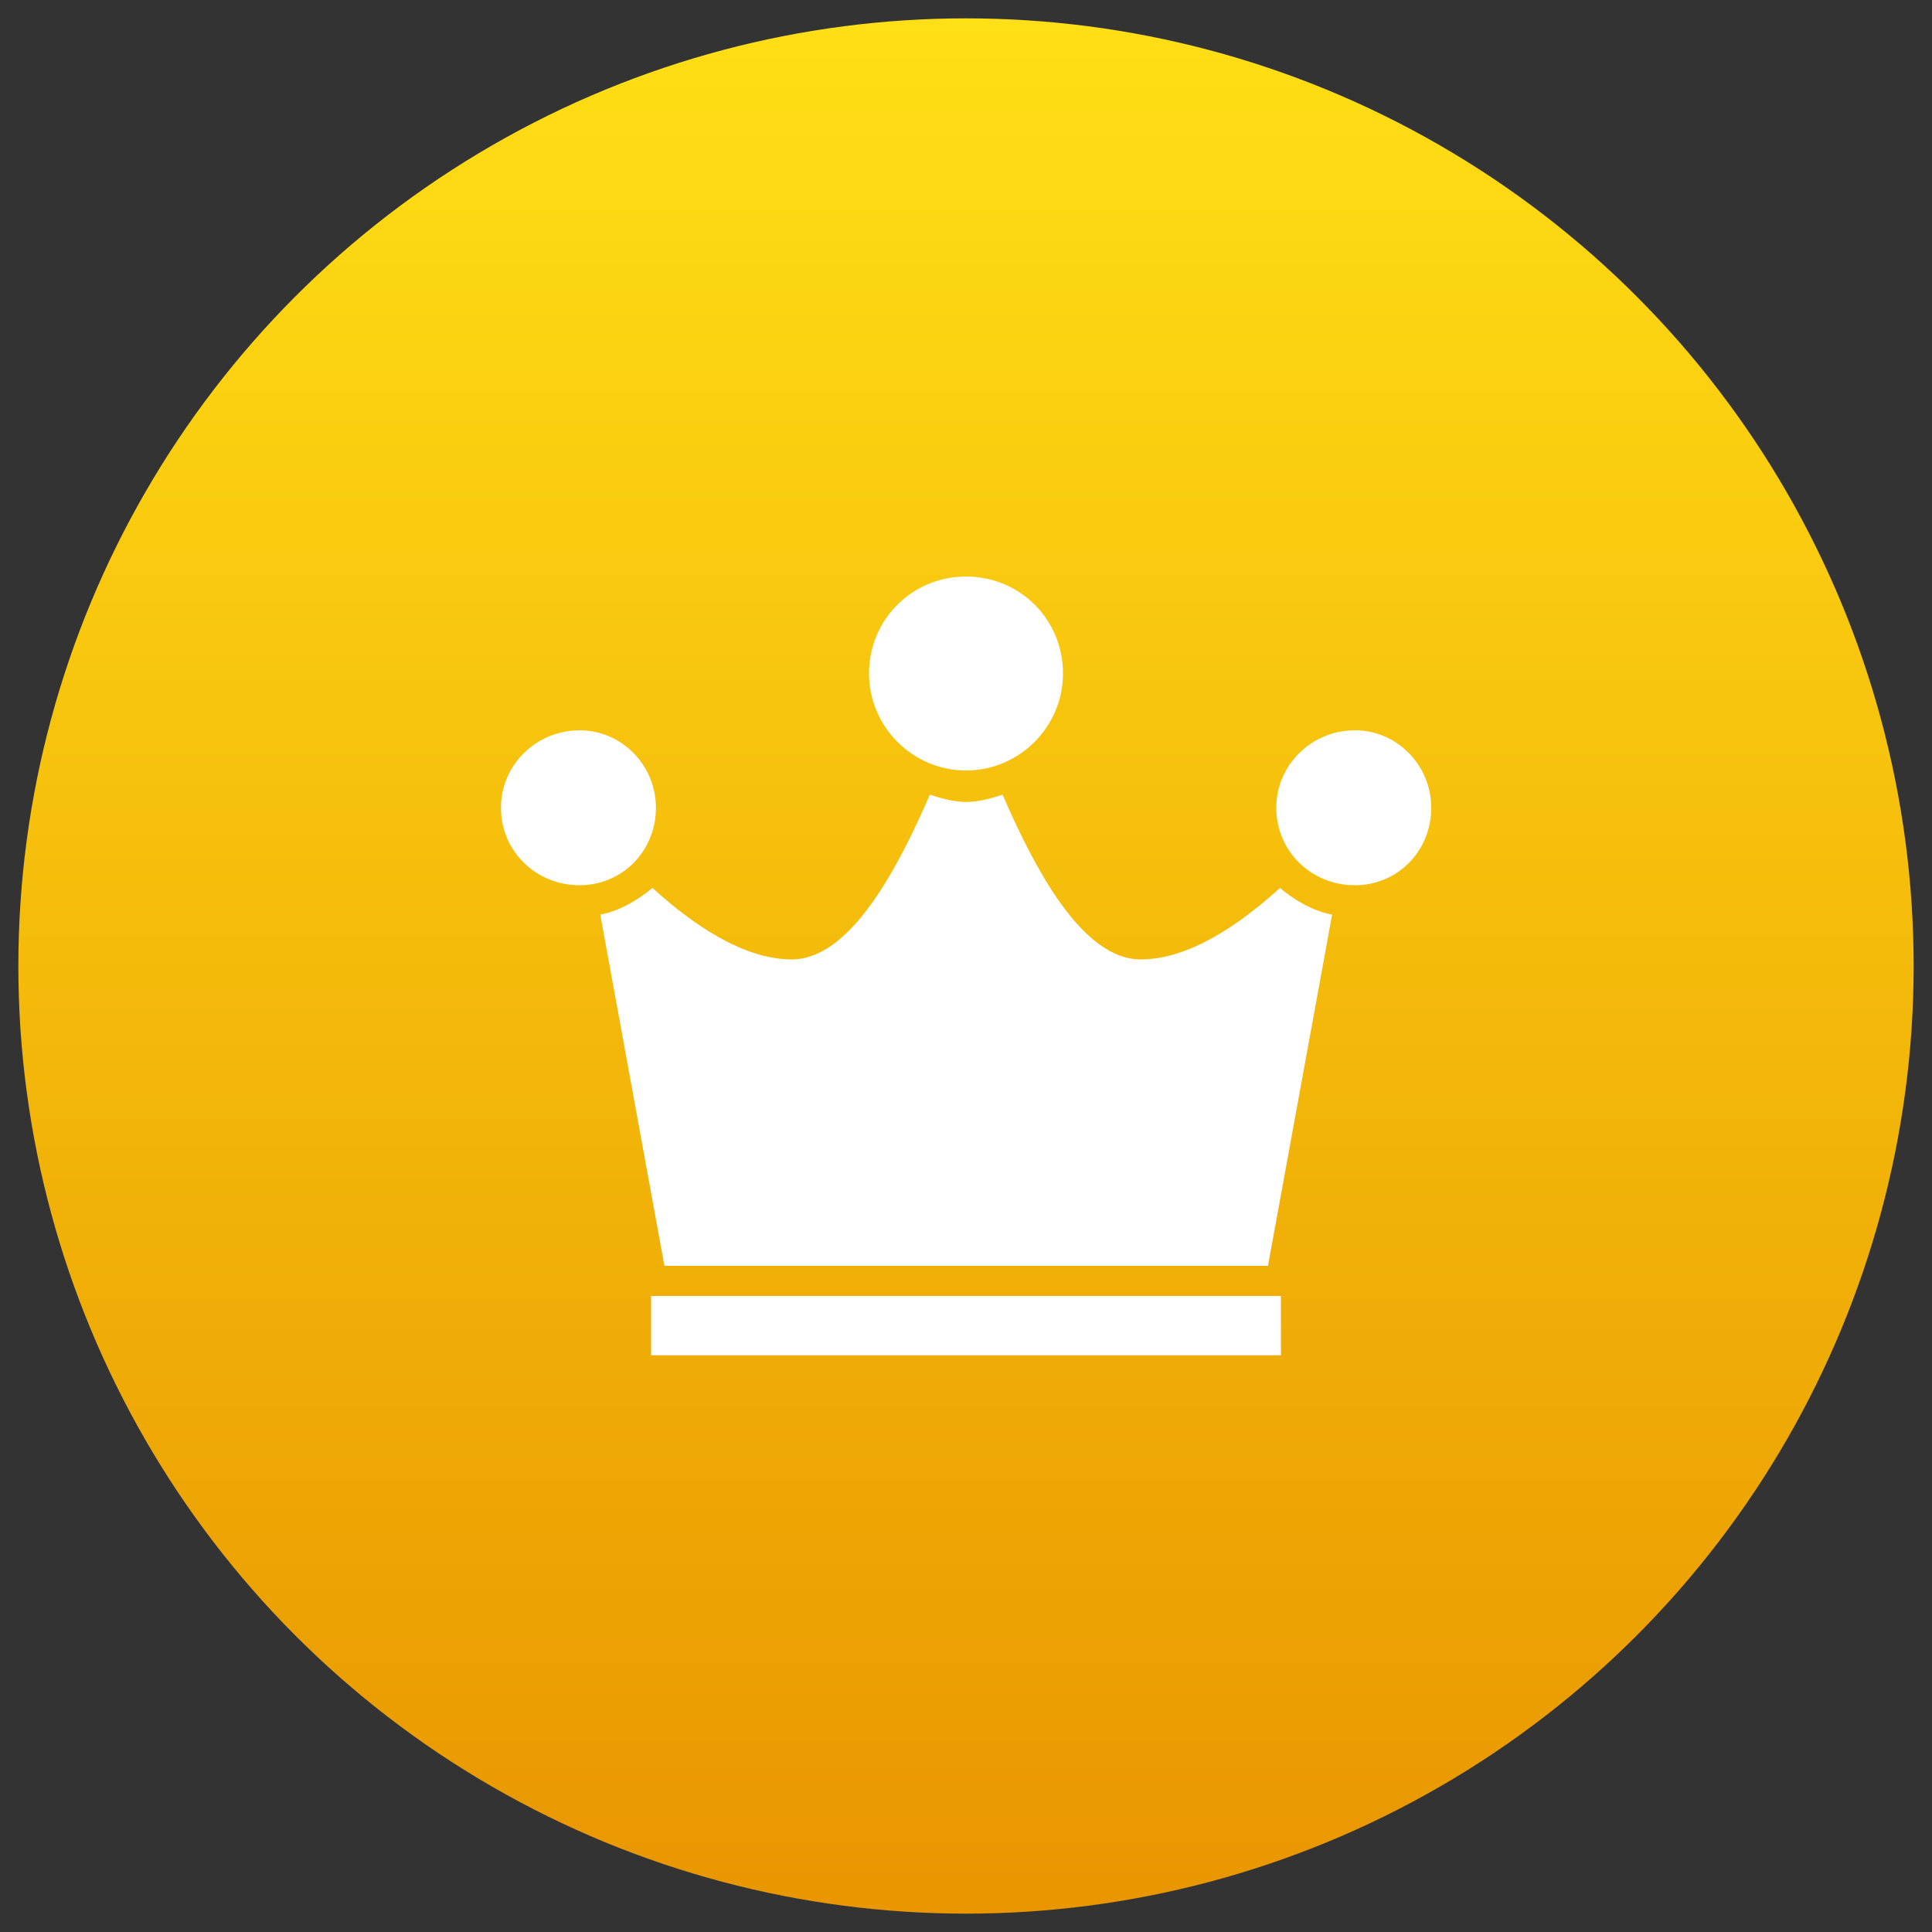 <?xml version="1.0" encoding="utf-8"?>
<!-- Generator: Adobe Illustrator 27.8.1, SVG Export Plug-In . SVG Version: 6.00 Build 0)  -->
<svg version="1.1" xmlns="http://www.w3.org/2000/svg" xmlns:xlink="http://www.w3.org/1999/xlink" x="0px" y="0px"
	 viewBox="0 0 100 100" style="enable-background:new 0 0 100 100;" xml:space="preserve">
<rect x="0" y="0" width="100" height="100" fill="#333333" stroke="none"/>
<style type="text/css">
	.st0{fill:url(#SVGID_1_);}
	.st1{fill:#09375D;}
	.st2{fill:#072D47;}
	.st3{fill:#F9626D;}
	.st4{fill:#FBB040;}
	.st5{fill:#1B75BC;}
	.st6{fill:#FFFFFF;}
	.st7{fill:url(#SVGID_00000138560608588270408390000015677037183662505089_);}
	.st8{fill:url(#SVGID_00000034804068563894076980000007478820373630698669_);}
	.st9{fill:url(#SVGID_00000170973181693776995310000018190721111433580478_);}
</style>
<g id="BACKGROUND">
</g>
<g id="OBJECTS">
	<linearGradient id="SVGID_1_" gradientUnits="userSpaceOnUse" x1="50" y1="0.947" x2="50" y2="99.053">
		<stop  offset="0" style="stop-color:#FFDF15"/>
		<stop  offset="0.998" style="stop-color:#E99600"/>
	</linearGradient>
	<circle class="st0" cx="50" cy="50" r="49.05"/>
	<path class="st6" d="M50,39.88c-2.76,0-5.02-2.26-5.02-5.02c0-2.82,2.26-5.02,5.02-5.02s5.02,2.19,5.02,5.02
		C55.02,37.62,52.76,39.88,50,39.88z M30,37.8c2.19,0,3.95,1.82,3.95,4.01c0,2.26-1.76,4.01-3.95,4.01c-2.26,0-4.07-1.76-4.07-4.01
		C25.92,39.62,27.74,37.8,30,37.8z M70.13,37.8c2.19,0,3.95,1.82,3.95,4.01c0,2.26-1.76,4.01-3.95,4.01c-2.26,0-4.07-1.76-4.07-4.01
		C66.05,39.62,67.87,37.8,70.13,37.8z M34.39,65.52l-3.32-18.18c1-0.19,1.94-0.75,2.7-1.38c2.07,1.88,4.7,3.7,7.21,3.7
		c3.01,0,5.46-4.64,7.15-8.53c0.56,0.19,1.25,0.38,1.88,0.38s1.32-0.19,1.88-0.38c1.69,3.89,4.14,8.53,7.15,8.53
		c2.51,0,5.14-1.82,7.21-3.7c0.75,0.63,1.69,1.19,2.7,1.38l-3.32,18.18H34.39L34.39,65.52z M33.7,67.08h32.6v3.07H33.7V67.08z"/>
</g>
</svg>
